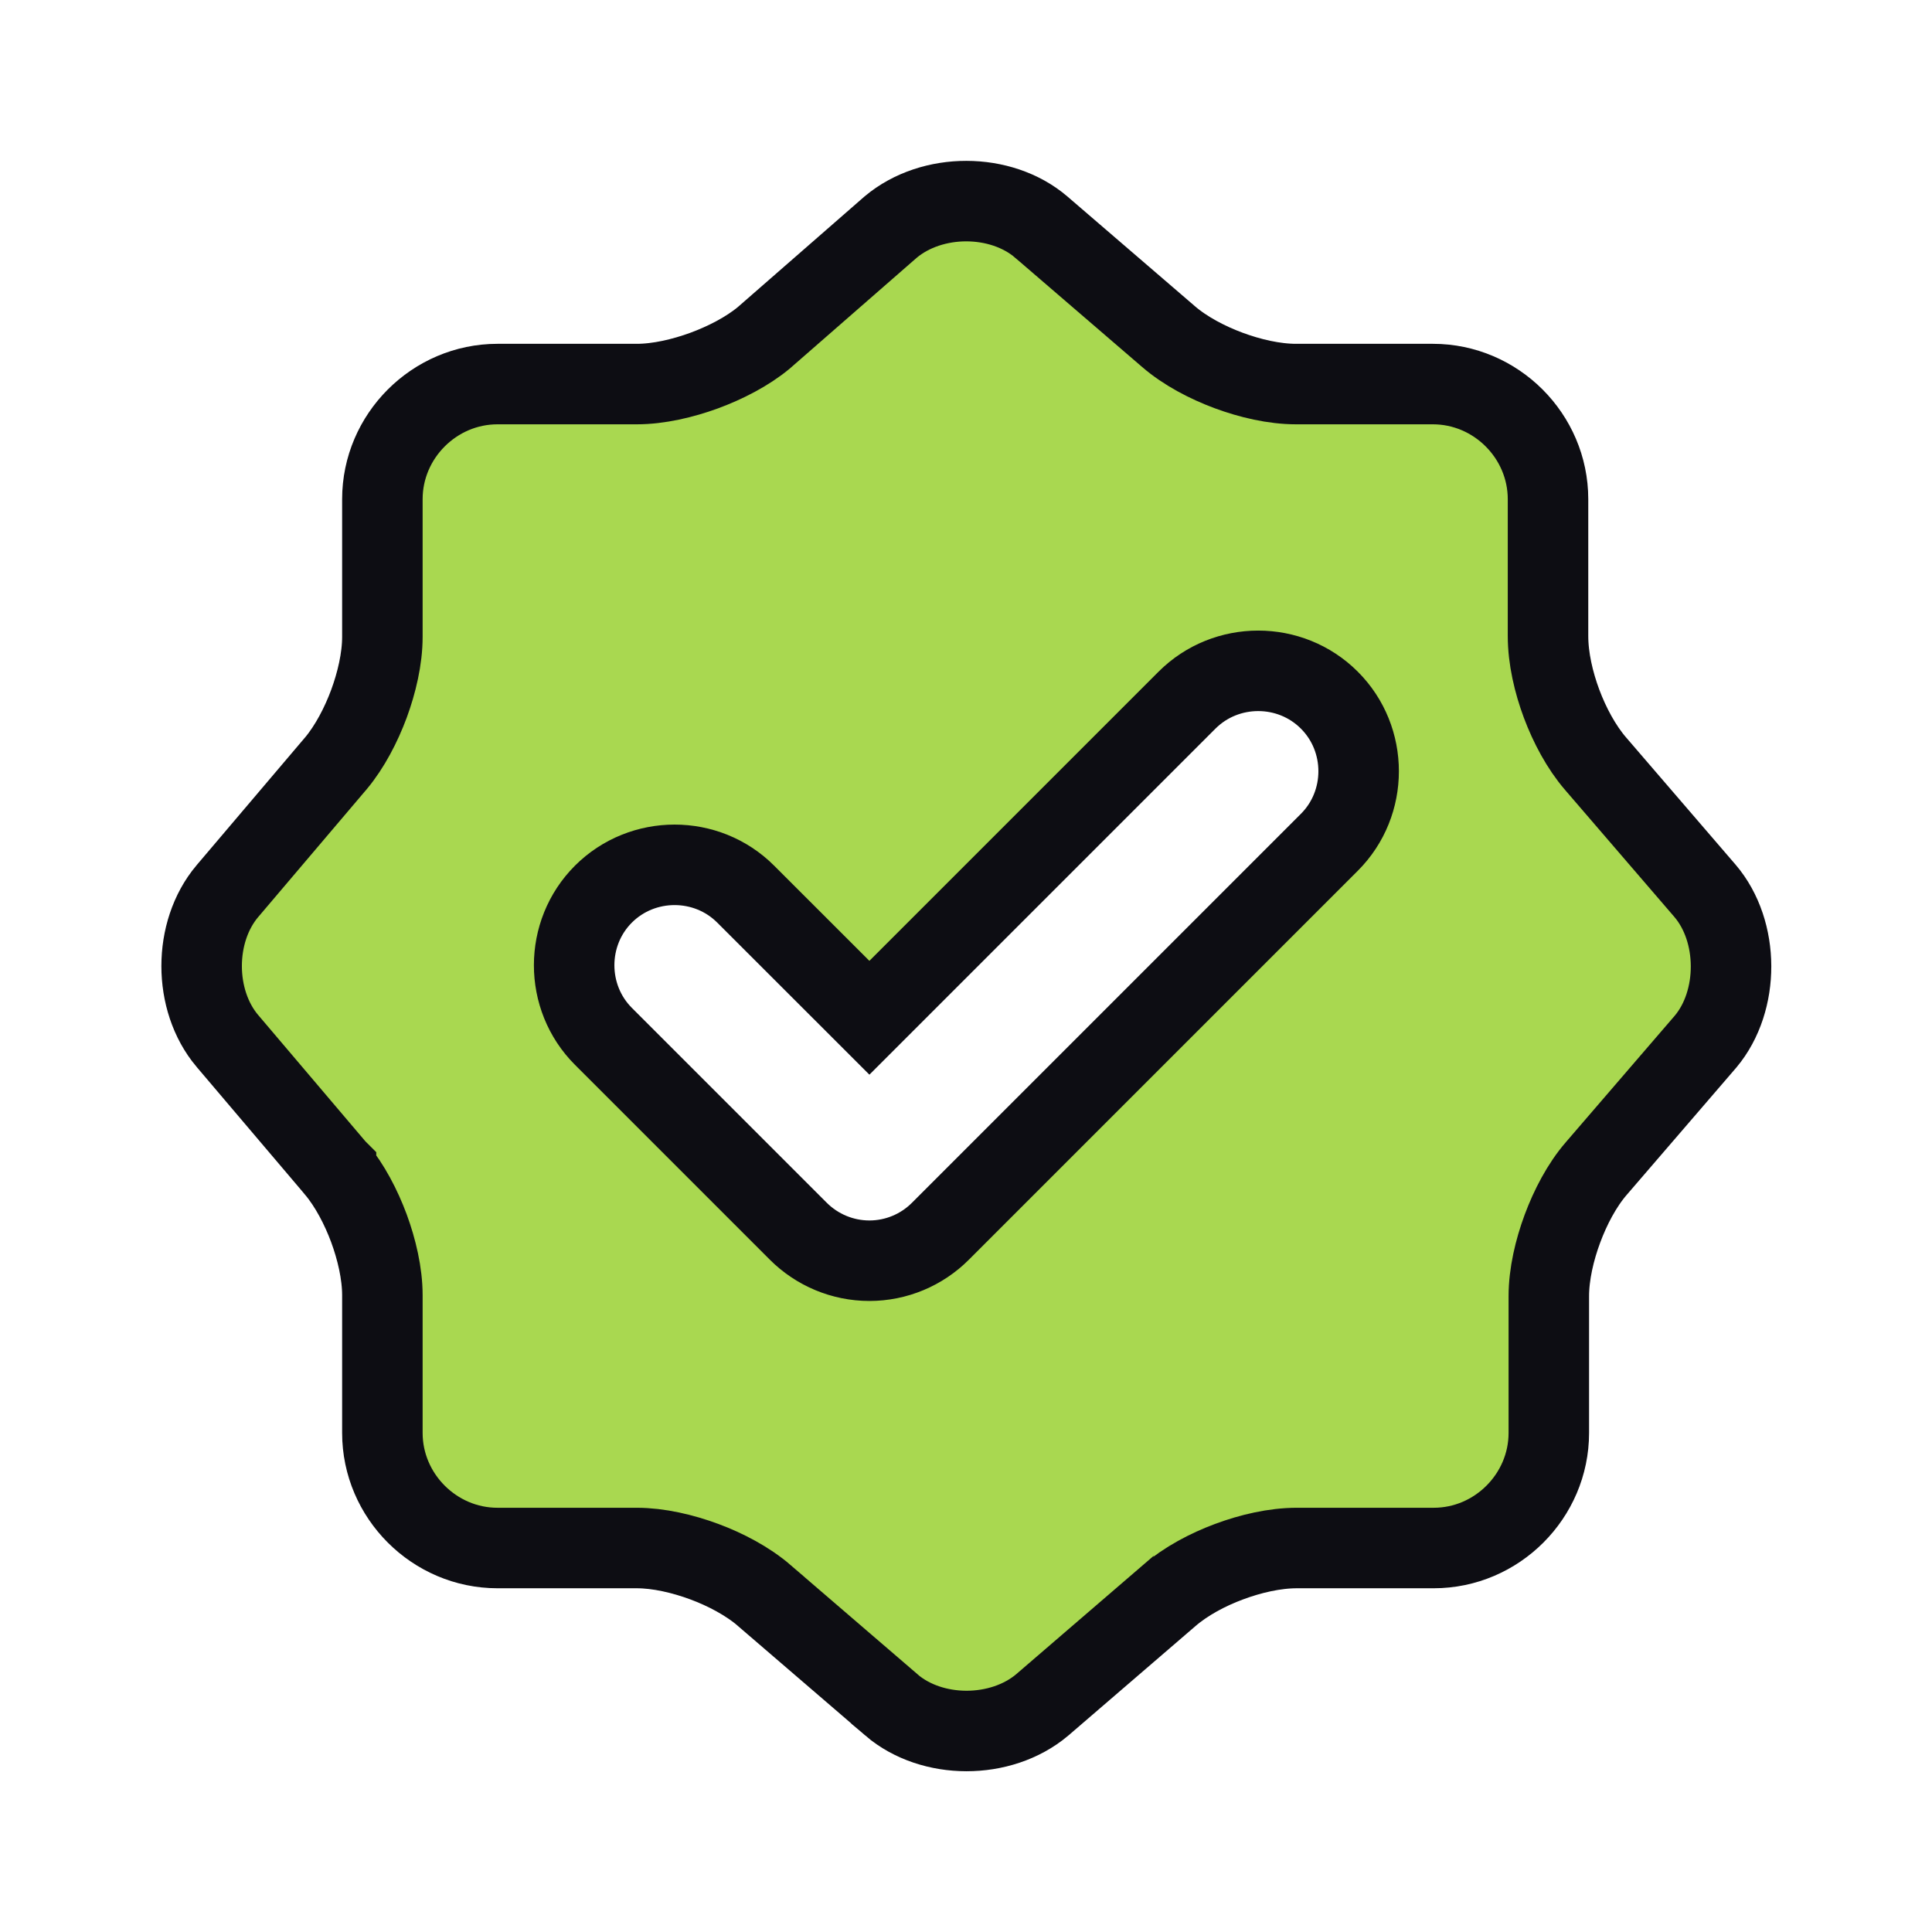 <svg width="24" height="24" viewBox="0 0 24 24" fill="none" xmlns="http://www.w3.org/2000/svg">
<path d="M9.49 4.195L9.49 4.195L9.499 4.187L11.065 2.82C11.58 2.389 12.434 2.393 12.934 2.82C12.934 2.82 12.935 2.82 12.935 2.821L14.512 4.178C14.513 4.179 14.513 4.179 14.513 4.179C14.722 4.36 14.998 4.504 15.262 4.602C15.526 4.7 15.827 4.771 16.1 4.771H17.8C18.584 4.771 19.23 5.417 19.23 6.201V7.901C19.23 8.178 19.3 8.478 19.399 8.743C19.498 9.007 19.642 9.279 19.821 9.487C19.822 9.488 19.822 9.488 19.822 9.488L21.18 11.066C21.18 11.066 21.18 11.066 21.18 11.066C21.61 11.569 21.61 12.433 21.189 12.937L19.832 14.513C19.832 14.513 19.831 14.514 19.831 14.514C19.65 14.723 19.507 14.999 19.409 15.263C19.311 15.527 19.24 15.828 19.24 16.101V17.8C19.24 18.584 18.594 19.23 17.81 19.23H16.11C15.833 19.23 15.532 19.301 15.267 19.4C15.003 19.498 14.731 19.642 14.523 19.822C14.523 19.822 14.523 19.823 14.522 19.823L12.948 21.178C12.947 21.179 12.947 21.179 12.946 21.18C12.431 21.612 11.577 21.609 11.075 21.181C11.075 21.181 11.075 21.181 11.075 21.18L9.497 19.823C9.497 19.823 9.497 19.822 9.497 19.822C9.287 19.641 9.012 19.497 8.748 19.399C8.483 19.301 8.183 19.23 7.91 19.23H6.18C5.396 19.23 4.75 18.584 4.75 17.8V16.09C4.75 15.818 4.679 15.519 4.583 15.258C4.486 14.997 4.346 14.727 4.174 14.521L4.174 14.52L4.171 14.517L2.823 12.929C2.822 12.928 2.822 12.928 2.822 12.928C2.399 12.424 2.399 11.577 2.822 11.073C2.822 11.073 2.822 11.073 2.823 11.072L4.171 9.484L4.171 9.484L4.174 9.481C4.346 9.274 4.486 9.004 4.583 8.743C4.679 8.482 4.75 8.184 4.75 7.911V6.201C4.75 5.417 5.396 4.771 6.18 4.771H7.91C8.182 4.771 8.483 4.7 8.746 4.604C9.009 4.507 9.282 4.368 9.49 4.195ZM11.683 15.294L16.513 10.464C16.999 9.979 16.999 9.182 16.513 8.697C16.028 8.212 15.232 8.212 14.746 8.697L10.8 12.643L9.263 11.107C8.778 10.622 7.982 10.622 7.496 11.107C7.011 11.592 7.011 12.389 7.496 12.874L9.916 15.294C10.149 15.527 10.466 15.661 10.8 15.661C11.134 15.661 11.451 15.527 11.683 15.294Z" fill="#A9D850" stroke="#0D0D13"/>
</svg>
